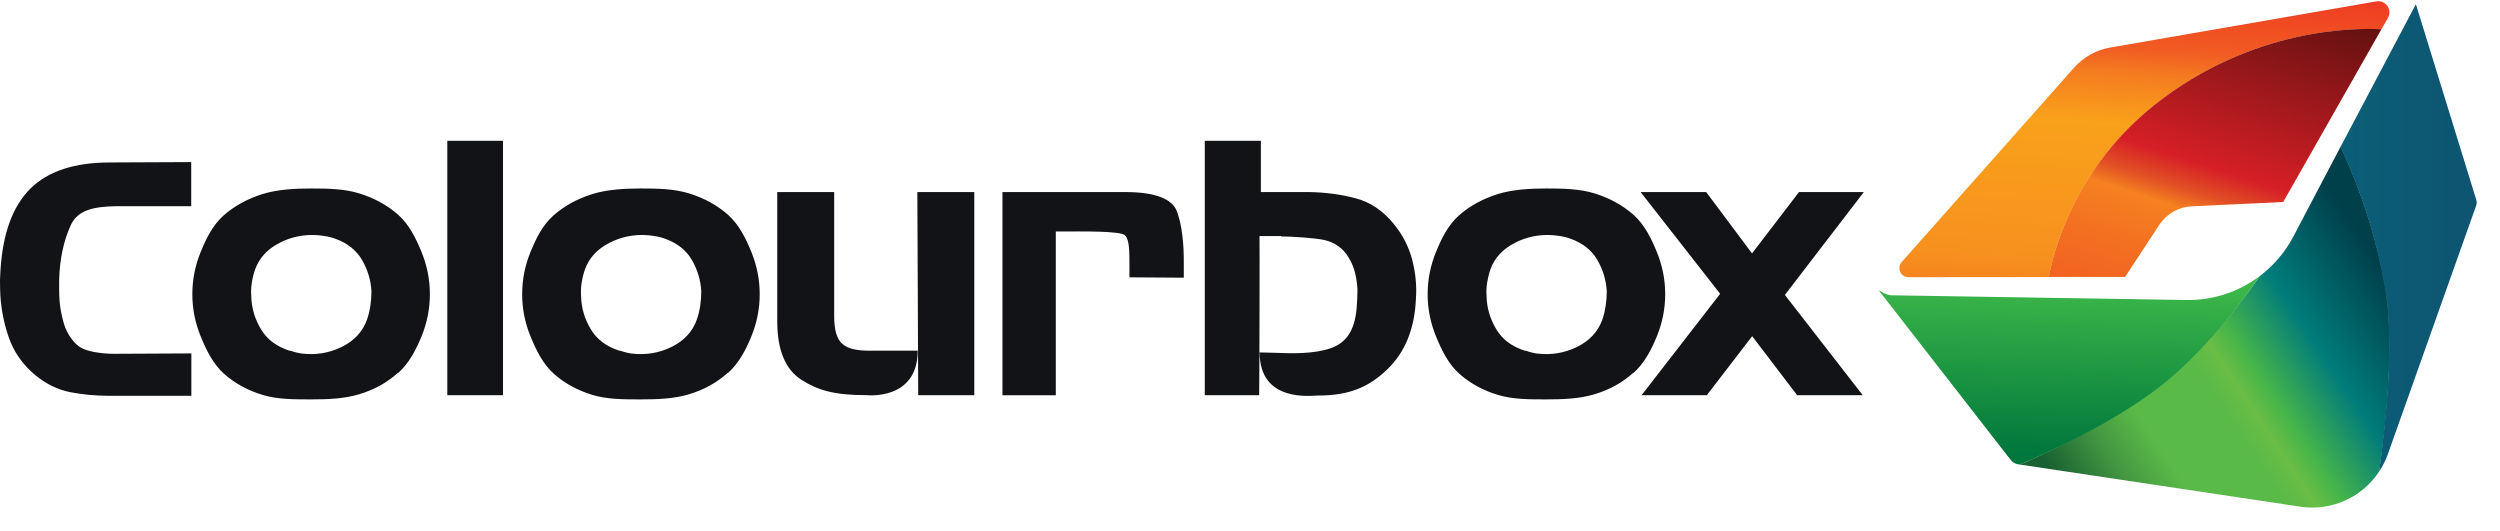 <svg width="127" height="27" viewBox="0 0 127 27" fill="none" xmlns="http://www.w3.org/2000/svg">
<path fill-rule="evenodd" clip-rule="evenodd" d="M3.583 11.463C3.232 12.244 3.037 13.156 3.006 14.189V14.724C3.006 14.906 3.012 15.089 3.025 15.278C3.056 15.662 3.131 16.04 3.238 16.411C3.345 16.782 3.527 17.11 3.784 17.393C4.048 17.689 4.355 17.79 4.7 17.865C5.045 17.934 5.403 17.972 5.761 17.972H5.911L9.721 17.953V20.106H5.516C4.845 20.106 4.198 20.043 3.577 19.924C2.956 19.804 2.372 19.521 1.82 19.08C1.161 18.539 0.697 17.884 0.433 17.103C0.169 16.329 0.025 15.53 0.006 14.711C0 14.541 0 14.371 0 14.208C0.006 14.044 0.013 13.874 0.025 13.71C0.144 11.835 0.653 10.462 1.55 9.575C2.447 8.693 3.79 8.253 5.579 8.253L9.714 8.234V10.475H5.911C4.713 10.494 3.935 10.682 3.583 11.463ZM22.723 20.075V7.151H25.553V20.075H22.723ZM46.62 17.815H44.185C43.476 17.815 43.068 17.708 42.792 17.468C42.516 17.235 42.377 16.77 42.377 16.077V9.757H39.484V16.317C39.484 17.777 39.892 18.771 40.715 19.294C41.53 19.817 42.346 20.075 44.047 20.075C44.034 20.075 46.62 20.358 46.62 17.815ZM46.601 9.757L46.645 20.075H49.494V9.757H46.601ZM57.25 9.757C58.718 9.77 59.572 10.11 59.804 10.777C60.036 11.444 60.149 12.338 60.137 13.459V14.107L57.376 14.088V13.66C57.376 12.71 57.376 12.187 57.15 11.954C56.924 11.721 54.865 11.759 53.924 11.759H53.635V20.081H50.925V9.757H57.25ZM71.734 13.175C71.558 12.514 71.244 11.91 70.792 11.362C70.246 10.695 69.606 10.267 68.866 10.072C68.125 9.877 67.341 9.77 66.512 9.757H64.052V7.151H61.203V20.075H63.965C63.977 20.075 63.996 11.992 63.983 11.992H65.075V12.011C65.621 12.011 66.864 12.093 67.309 12.2C67.761 12.307 68.238 12.59 68.527 13.112C68.671 13.345 68.772 13.603 68.841 13.874C68.903 14.145 68.947 14.428 68.96 14.718C68.96 14.875 68.954 15.032 68.947 15.196C68.941 15.36 68.928 15.517 68.916 15.674C68.809 16.852 68.345 17.431 67.598 17.689C66.745 17.985 65.64 17.959 64.768 17.922C64.567 17.915 64.159 17.903 63.99 17.903C63.99 20.465 66.607 20.093 66.964 20.093C68.577 20.093 69.562 19.64 70.466 18.771C71.376 17.903 71.859 16.713 71.928 15.196C71.978 14.51 71.909 13.836 71.734 13.175ZM82.973 18.935C82.427 19.433 81.768 19.798 80.996 20.03C80.224 20.263 79.364 20.289 78.549 20.289C77.727 20.289 76.861 20.295 76.095 20.062C75.329 19.829 74.677 19.47 74.131 18.985C73.572 18.488 73.227 17.771 72.945 17.078C72.662 16.386 72.524 15.674 72.524 14.944C72.524 14.214 72.662 13.503 72.945 12.81C73.227 12.118 73.553 11.444 74.112 10.947C74.658 10.462 75.317 10.103 76.089 9.858C76.861 9.619 77.752 9.575 78.567 9.575C79.371 9.575 80.243 9.587 81.008 9.826C81.78 10.066 82.439 10.431 82.985 10.915C83.544 11.413 83.889 12.118 84.171 12.81C84.454 13.503 84.592 14.214 84.592 14.944C84.592 15.674 84.454 16.386 84.171 17.078C83.889 17.771 83.531 18.457 82.973 18.954V18.935ZM77.488 17.808C77.595 17.846 77.695 17.878 77.796 17.903C77.896 17.928 77.99 17.947 78.078 17.959C78.806 18.048 79.484 17.934 80.124 17.619C80.757 17.305 81.184 16.839 81.398 16.235C81.473 16.021 81.529 15.788 81.567 15.542C81.605 15.297 81.624 15.045 81.624 14.793C81.592 14.239 81.435 13.71 81.147 13.207C80.858 12.71 80.4 12.344 79.76 12.118C79.622 12.067 79.477 12.03 79.327 12.004C79.176 11.979 79.032 11.96 78.894 11.948C78.197 11.897 77.544 12.03 76.942 12.344C76.333 12.659 75.925 13.106 75.718 13.673C75.643 13.887 75.587 14.113 75.549 14.346C75.511 14.579 75.499 14.812 75.518 15.039C75.53 15.637 75.693 16.197 76.007 16.719C76.314 17.242 76.81 17.613 77.494 17.827V17.808H77.488ZM36.974 18.935C36.428 19.433 35.77 19.798 34.998 20.03C34.226 20.263 33.366 20.289 32.55 20.289C31.728 20.289 30.862 20.295 30.097 20.062C29.331 19.829 28.678 19.47 28.132 18.985C27.574 18.488 27.229 17.771 26.946 17.078C26.664 16.386 26.526 15.674 26.526 14.944C26.526 14.214 26.664 13.503 26.946 12.81C27.229 12.118 27.555 11.444 28.114 10.947C28.66 10.462 29.318 10.103 30.09 9.858C30.862 9.619 31.753 9.575 32.569 9.575C33.372 9.575 34.245 9.587 35.01 9.826C35.782 10.066 36.441 10.431 36.987 10.915C37.545 11.413 37.891 12.118 38.173 12.81C38.455 13.503 38.593 14.214 38.593 14.944C38.593 15.674 38.455 16.386 38.173 17.078C37.891 17.771 37.533 18.457 36.974 18.954V18.935ZM31.49 17.808C31.596 17.846 31.697 17.878 31.797 17.903C31.898 17.928 31.992 17.947 32.08 17.959C32.807 18.048 33.485 17.934 34.125 17.619C34.759 17.305 35.186 16.839 35.399 16.235C35.475 16.021 35.531 15.788 35.569 15.542C35.606 15.297 35.625 15.045 35.625 14.793C35.594 14.239 35.437 13.71 35.148 13.207C34.86 12.71 34.401 12.344 33.761 12.118C33.623 12.067 33.479 12.03 33.328 12.004C33.178 11.979 33.033 11.96 32.895 11.948C32.199 11.897 31.546 12.03 30.944 12.344C30.335 12.659 29.927 13.106 29.72 13.673C29.645 13.887 29.588 14.113 29.551 14.346C29.513 14.579 29.5 14.812 29.519 15.039C29.532 15.637 29.695 16.197 30.009 16.719C30.316 17.242 30.812 17.613 31.496 17.827V17.808H31.49ZM20.219 18.935C19.673 19.433 19.014 19.798 18.242 20.03C17.471 20.263 16.611 20.289 15.795 20.289C14.973 20.289 14.107 20.295 13.341 20.062C12.576 19.829 11.923 19.47 11.377 18.985C10.819 18.488 10.474 17.771 10.191 17.078C9.909 16.386 9.771 15.674 9.771 14.944C9.771 14.214 9.909 13.503 10.191 12.81C10.474 12.118 10.8 11.444 11.358 10.947C11.904 10.462 12.563 10.103 13.335 9.858C14.107 9.619 14.998 9.575 15.814 9.575C16.617 9.575 17.489 9.587 18.255 9.826C19.027 10.066 19.686 10.431 20.232 10.915C20.79 11.413 21.135 12.118 21.418 12.81C21.7 13.503 21.838 14.214 21.838 14.944C21.838 15.674 21.7 16.386 21.418 17.078C21.135 17.771 20.778 18.457 20.219 18.954V18.935ZM14.735 17.808C14.841 17.846 14.942 17.878 15.042 17.903C15.142 17.928 15.237 17.947 15.324 17.959C16.052 18.048 16.73 17.934 17.37 17.619C18.004 17.305 18.431 16.839 18.644 16.235C18.719 16.021 18.776 15.788 18.814 15.542C18.851 15.297 18.87 15.045 18.87 14.793C18.839 14.239 18.682 13.71 18.393 13.207C18.104 12.71 17.646 12.344 17.006 12.118C16.868 12.067 16.724 12.03 16.573 12.004C16.423 11.979 16.278 11.96 16.14 11.948C15.444 11.897 14.791 12.03 14.189 12.344C13.58 12.659 13.172 13.106 12.965 13.673C12.89 13.887 12.833 14.113 12.795 14.346C12.758 14.579 12.745 14.812 12.764 15.039C12.777 15.637 12.94 16.197 13.254 16.719C13.561 17.242 14.057 17.613 14.741 17.827V17.808H14.735Z" fill="#111316"/>
<path fill-rule="evenodd" clip-rule="evenodd" d="M86.675 9.757L89.003 12.873L91.388 9.757H94.683L90.672 14.982L94.626 20.075H91.294L89.01 17.078L86.707 20.075H83.393L87.384 14.925L83.343 9.757H86.675Z" fill="#111316"/>
<path d="M116.86 25.74L102.608 23.6C103.983 23.021 107.12 21.535 109.561 19.691C111.977 17.865 113.985 15.209 114.795 14.025C115.498 13.496 116.088 12.81 116.508 12.005L118.905 7.447C119.476 8.656 120.524 11.148 121.121 14.271C121.692 17.173 121.208 21.573 120.87 23.94C120.016 25.249 118.46 25.979 116.86 25.74Z" fill="url(#paint0_linear_145_30)"/>
<path d="M109.574 19.754C107.127 21.592 103.989 23.014 102.615 23.6C102.571 23.594 102.495 23.581 102.495 23.581C102.357 23.556 102.232 23.48 102.144 23.367L95.436 14.743L95.724 14.9C95.843 14.963 95.975 14.995 96.107 15.001L111.055 15.24C112.435 15.265 113.747 14.818 114.801 14.019C113.985 15.202 111.977 17.922 109.574 19.754Z" fill="url(#paint1_linear_145_30)"/>
<path d="M121.303 23.071C121.19 23.386 121.045 23.675 120.863 23.949C121.177 21.529 121.692 17.173 121.083 14.271C120.531 11.142 119.451 8.687 118.899 7.46L122.727 0.214L125.796 10.154C125.827 10.248 125.821 10.349 125.789 10.443L121.303 23.071Z" fill="url(#paint2_linear_145_30)"/>
<path d="M121.309 0.906L120.976 1.492C119.608 1.416 114.381 1.416 109.461 5.325C105.42 8.536 104.334 12.697 104.077 14.075L96.954 14.082C96.552 14.082 96.339 13.61 96.609 13.307L105.363 3.437C105.84 2.902 106.486 2.537 107.189 2.417L120.725 0.069C121.19 -0.006 121.541 0.491 121.309 0.906Z" fill="url(#paint3_linear_145_30)"/>
<path d="M120.976 1.486L115.987 10.261L111.337 10.481C110.672 10.513 110.063 10.859 109.693 11.419L107.955 14.069H104.077C104.334 12.684 105.426 8.523 109.461 5.319C114.381 1.416 119.608 1.41 120.976 1.486Z" fill="url(#paint4_linear_145_30)"/>
<defs>
<linearGradient id="paint0_linear_145_30" x1="110.349" y1="33.166" x2="126.731" y2="22.345" gradientUnits="userSpaceOnUse">
<stop stop-color="#186131"/>
<stop offset="0.148" stop-color="#449741"/>
<stop offset="0.266" stop-color="#5ABA47"/>
<stop offset="0.463" stop-color="#5ABA47"/>
<stop offset="0.522" stop-color="#6ABD45"/>
<stop offset="0.581" stop-color="#47B649"/>
<stop offset="0.754" stop-color="#007B7B"/>
<stop offset="1" stop-color="#00404B"/>
</linearGradient>
<linearGradient id="paint1_linear_145_30" x1="140.893" y1="23.856" x2="141.698" y2="-13.15" gradientUnits="userSpaceOnUse">
<stop stop-color="#00773C"/>
<stop offset="0.227" stop-color="#3BB649"/>
<stop offset="0.542" stop-color="#6ABD45"/>
<stop offset="0.729" stop-color="#8BC63F"/>
<stop offset="0.773" stop-color="#9ECC3B"/>
<stop offset="0.803" stop-color="#B3D335"/>
<stop offset="0.842" stop-color="#A7CF3F"/>
<stop offset="1" stop-color="#91C851"/>
</linearGradient>
<linearGradient id="paint2_linear_145_30" x1="156.684" y1="-105.992" x2="88.153" y2="-105.921" gradientUnits="userSpaceOnUse">
<stop stop-color="#192652"/>
<stop offset="1" stop-color="#008C96"/>
</linearGradient>
<linearGradient id="paint3_linear_145_30" x1="141.4" y1="28.301" x2="143.919" y2="-13.129" gradientUnits="userSpaceOnUse">
<stop stop-color="#EE2424"/>
<stop offset="0.102" stop-color="#F14722"/>
<stop offset="0.102" stop-color="#F14722"/>
<stop offset="0.102" stop-color="#F14722"/>
<stop offset="0.313" stop-color="#F7911E"/>
<stop offset="0.481" stop-color="#F9A11B"/>
<stop offset="0.503" stop-color="#F8941C"/>
<stop offset="0.503" stop-color="#F8941C"/>
<stop offset="0.503" stop-color="#F8941C"/>
<stop offset="0.544" stop-color="#F47A20"/>
<stop offset="0.571" stop-color="#F15D22"/>
<stop offset="0.639" stop-color="#EF4023"/>
<stop offset="0.705" stop-color="#ED2024"/>
<stop offset="0.862" stop-color="#ED2024"/>
<stop offset="1" stop-color="#851619"/>
</linearGradient>
<linearGradient id="paint4_linear_145_30" x1="118.996" y1="21.314" x2="125.392" y2="1.779" gradientUnits="userSpaceOnUse">
<stop stop-color="#F15722"/>
<stop offset="0.261" stop-color="#F37121"/>
<stop offset="0.372" stop-color="#F58120"/>
<stop offset="0.422" stop-color="#E14F25"/>
<stop offset="0.491" stop-color="#D61F26"/>
<stop offset="1" stop-color="#550F0E"/>
</linearGradient>
</defs>
</svg>
